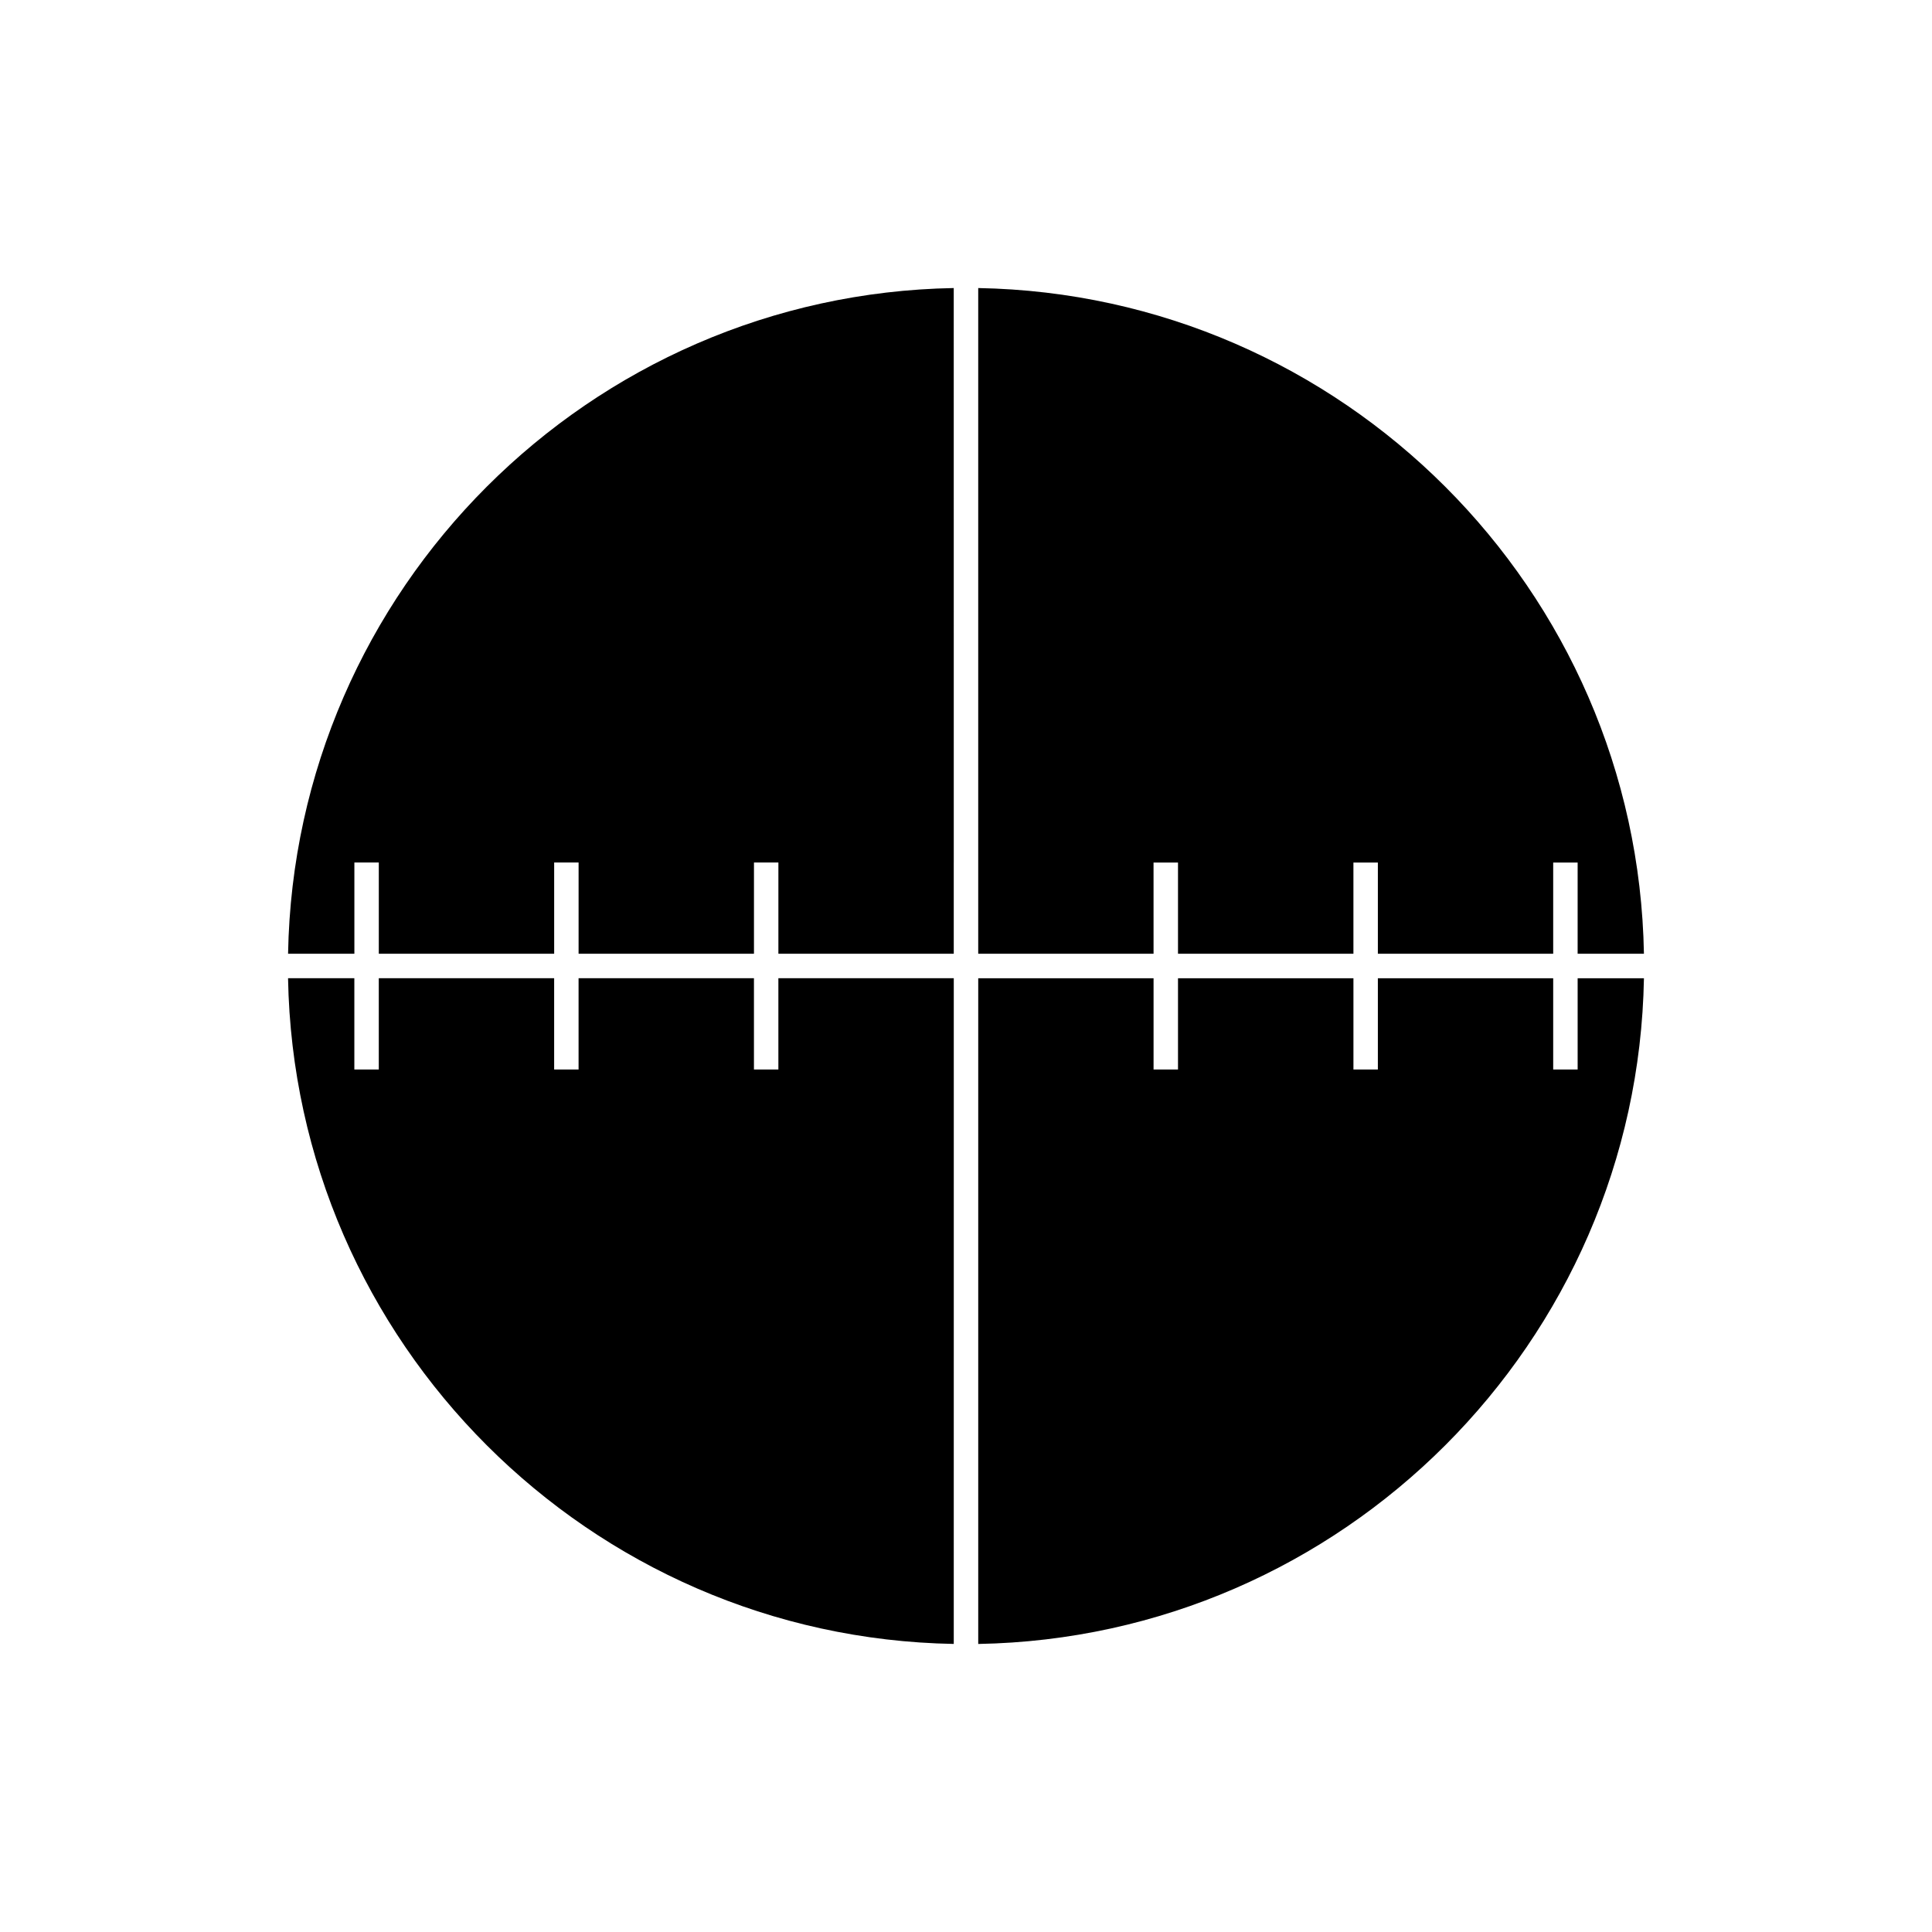 <?xml version="1.0" encoding="UTF-8"?>
<!-- Uploaded to: SVG Repo, www.svgrepo.com, Generator: SVG Repo Mixer Tools -->
<svg fill="#000000" width="800px" height="800px" version="1.1" viewBox="144 144 512 512" xmlns="http://www.w3.org/2000/svg">
 <g>
  <path d="m449.71 372.58h6.473v24.176h46.488v-24.176h6.477v24.176h46.465v-24.176h6.477v24.176h17.57c-1.715-96.539-79.879-174.7-176.42-176.42v176.41h46.465l-0.004-24.172z"/>
  <path d="m396.75 403.24h-46.473v24.184h-6.473v-24.184h-46.477v24.184h-6.473v-24.184h-46.473v24.184h-6.477v-24.184h-17.57c1.723 96.543 79.887 174.7 176.42 176.42l0.008-152.23h-0.004v-24.188z"/>
  <path d="m562.09 427.43h-6.477v-24.184h-46.465v24.184h-6.473v-24.184h-46.492v24.184h-6.477v-24.184h-46.465v176.42c96.543-1.723 174.7-79.879 176.42-176.42h-17.57v24.184z"/>
  <path d="m220.34 396.75h17.574v-24.176h6.473v24.176h46.473v-24.176h6.473v24.176h46.477v-24.176h6.473v24.176h46.473v-24.176h0.004l-0.008-152.24c-96.531 1.715-174.69 79.879-176.41 176.41z"/>
 </g>
</svg>